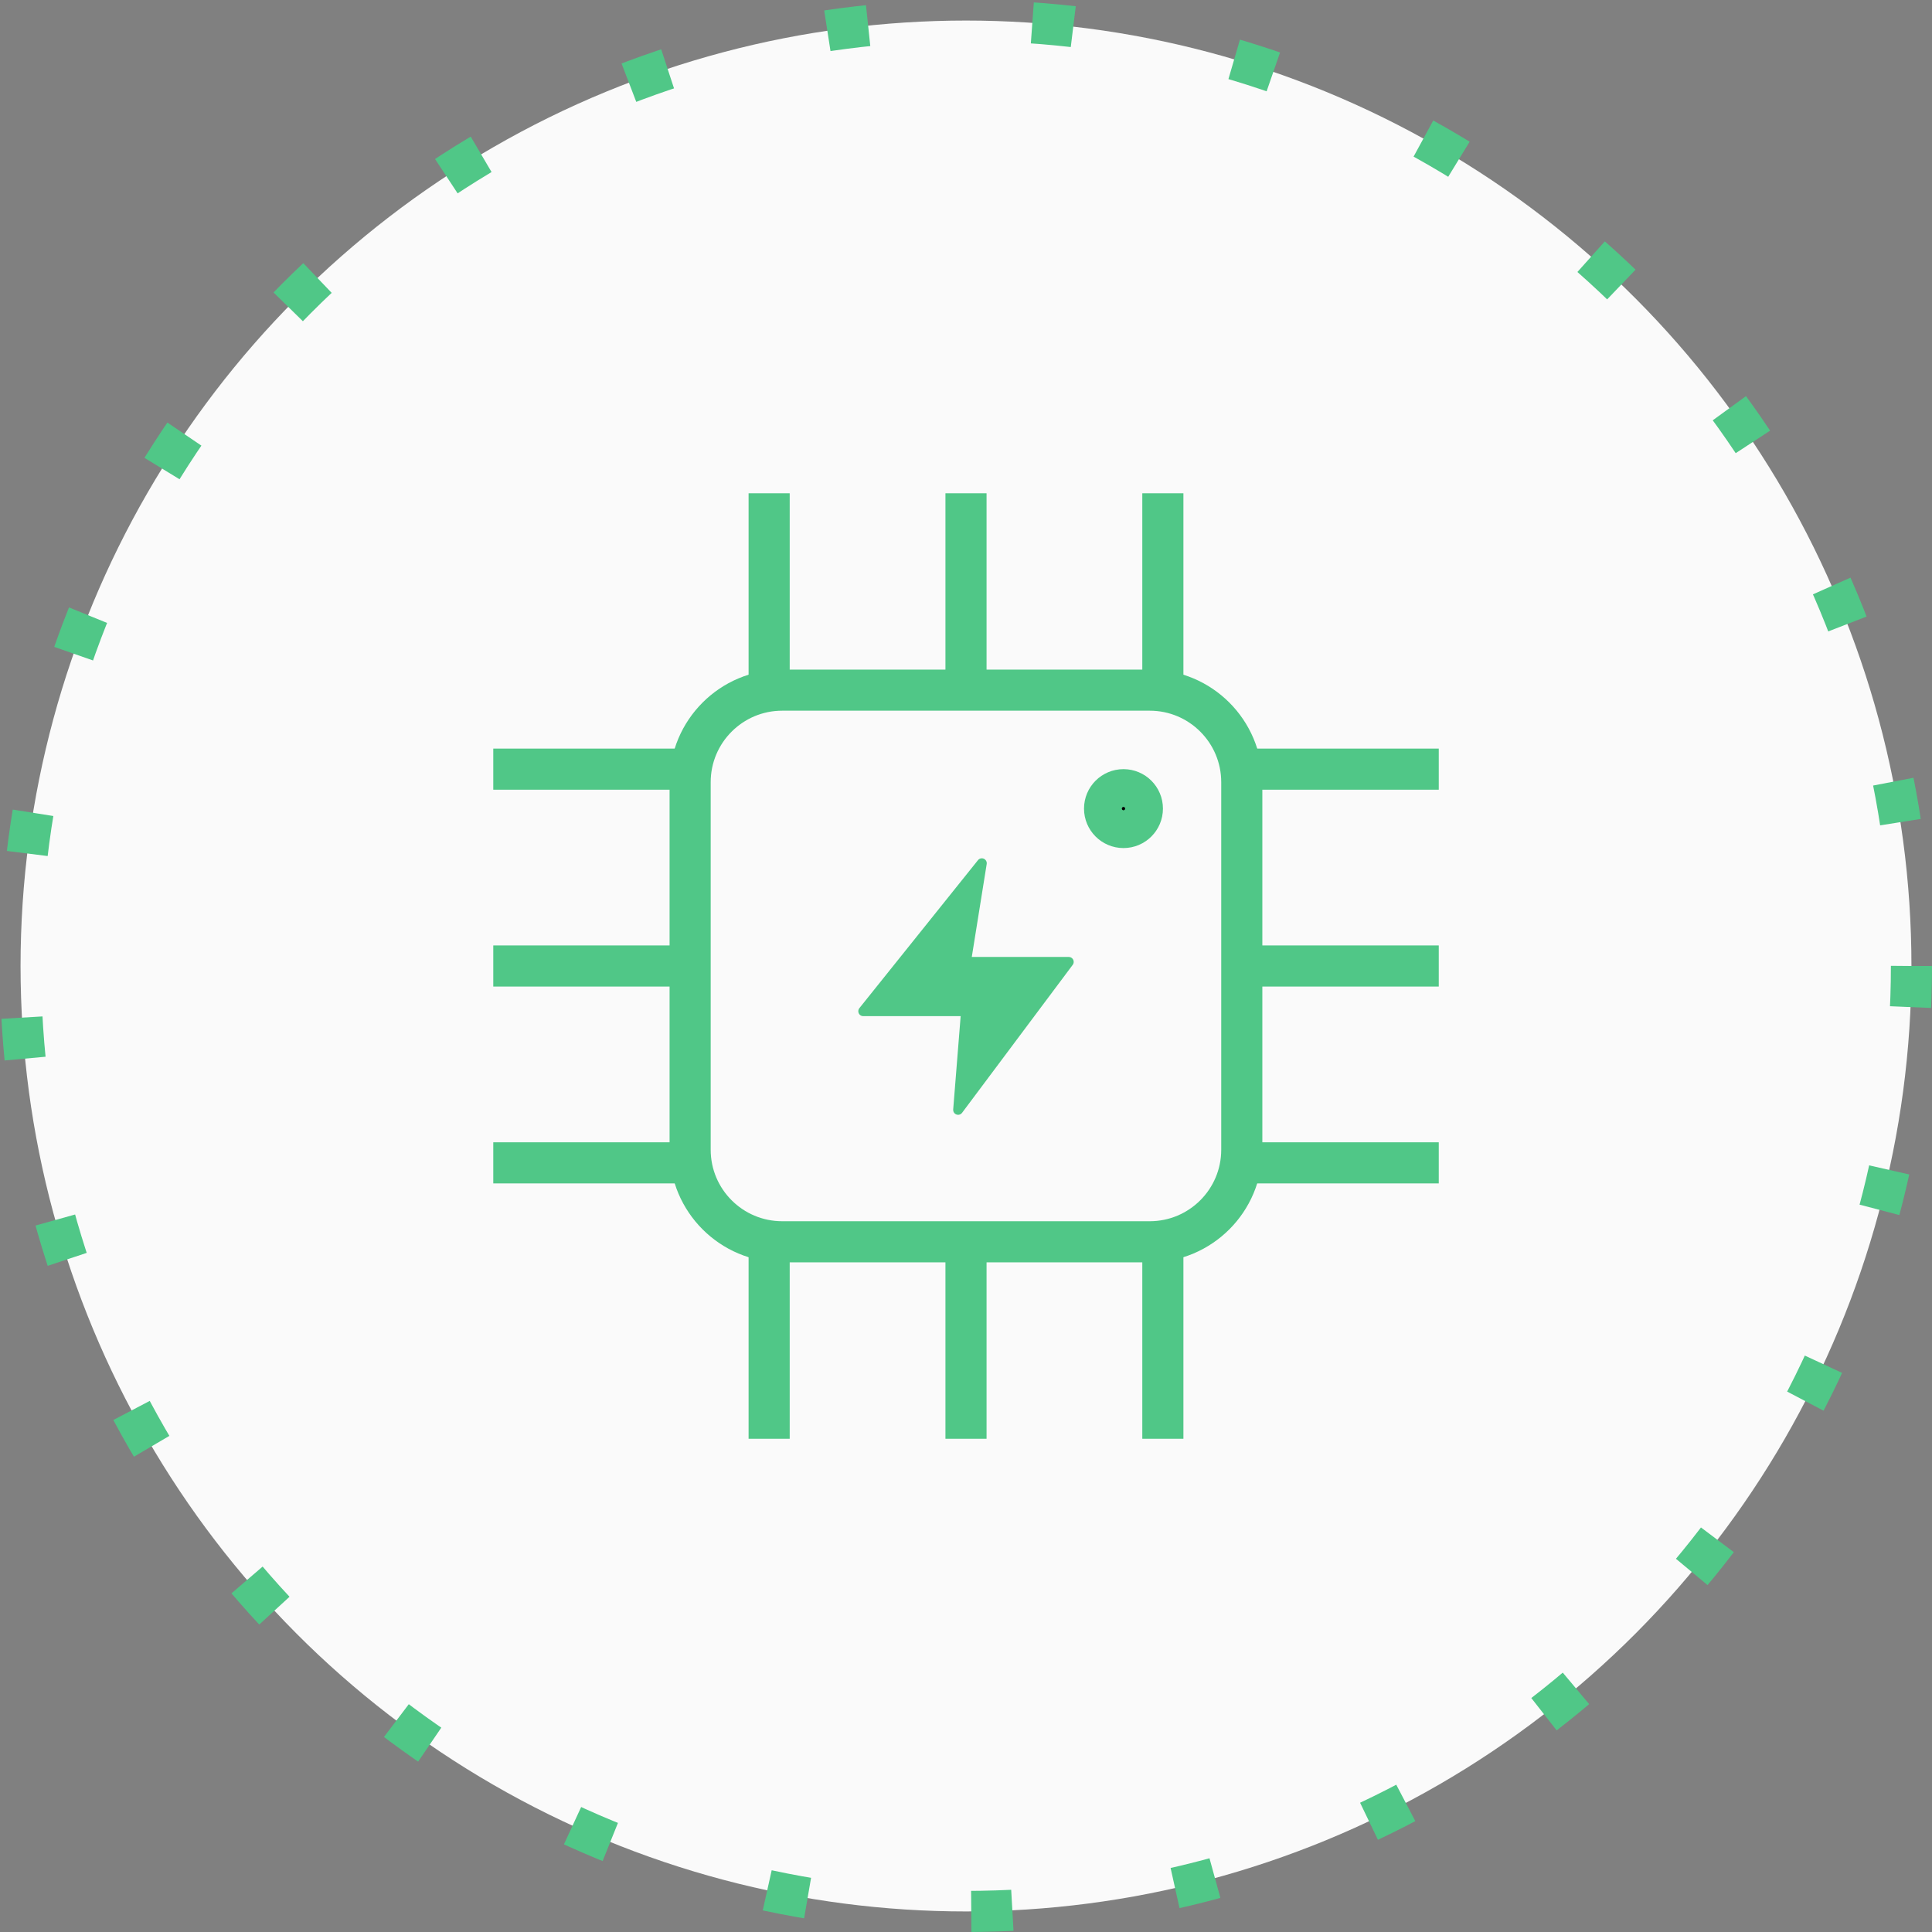 <?xml version="1.0" encoding="UTF-8"?> <svg xmlns="http://www.w3.org/2000/svg" width="47" height="47" viewBox="0 0 47 47" fill="none"><rect x="0" y="0" width="47" height="47" fill="#808080" stroke="none"/><circle cx="23.5" cy="23.5" r="23" fill="#FAFAFA" stroke="#50C787" stroke-dasharray="1 4"></circle><path d="M21 24.6L23.885 21L23.5 23.4H26L23.308 27L23.5 24.6H21Z" fill="#50C787" stroke="#50C787" stroke-width="0.24" stroke-linecap="round" stroke-linejoin="round"></path><path d="M27.969 16.789H19.029C17.792 16.789 16.789 17.792 16.789 19.029V27.969C16.789 29.206 17.792 30.209 19.029 30.209H27.969C29.206 30.209 30.209 29.206 30.209 27.969V19.029C30.209 17.792 29.206 16.789 27.969 16.789Z" stroke="#50C787" stroke-miterlimit="10"></path><path d="M18.711 12V16.79" stroke="#50C787" stroke-miterlimit="10"></path><path d="M23.5 12V16.79" stroke="#50C787" stroke-miterlimit="10"></path><path d="M28.289 12V16.79" stroke="#50C787" stroke-miterlimit="10"></path><path d="M18.711 30.211V35.001" stroke="#50C787" stroke-miterlimit="10"></path><path d="M23.5 30.211V35.001" stroke="#50C787" stroke-miterlimit="10"></path><path d="M28.289 30.211V35.001" stroke="#50C787" stroke-miterlimit="10"></path><path d="M12 28.289H16.79" stroke="#50C787" stroke-miterlimit="10"></path><path d="M12 23.5H16.79" stroke="#50C787" stroke-miterlimit="10"></path><path d="M12 18.711H16.79" stroke="#50C787" stroke-miterlimit="10"></path><path d="M30.211 28.289H35.001" stroke="#50C787" stroke-miterlimit="10"></path><path d="M30.211 23.5H35.001" stroke="#50C787" stroke-miterlimit="10"></path><path d="M30.211 18.711H35.001" stroke="#50C787" stroke-miterlimit="10"></path><path d="M27.791 19.671C27.791 19.925 27.585 20.131 27.331 20.131C27.077 20.131 26.871 19.925 26.871 19.671C26.871 19.417 27.077 19.211 27.331 19.211C27.585 19.211 27.791 19.417 27.791 19.671Z" fill="black" stroke="#50C787"></path></svg> 